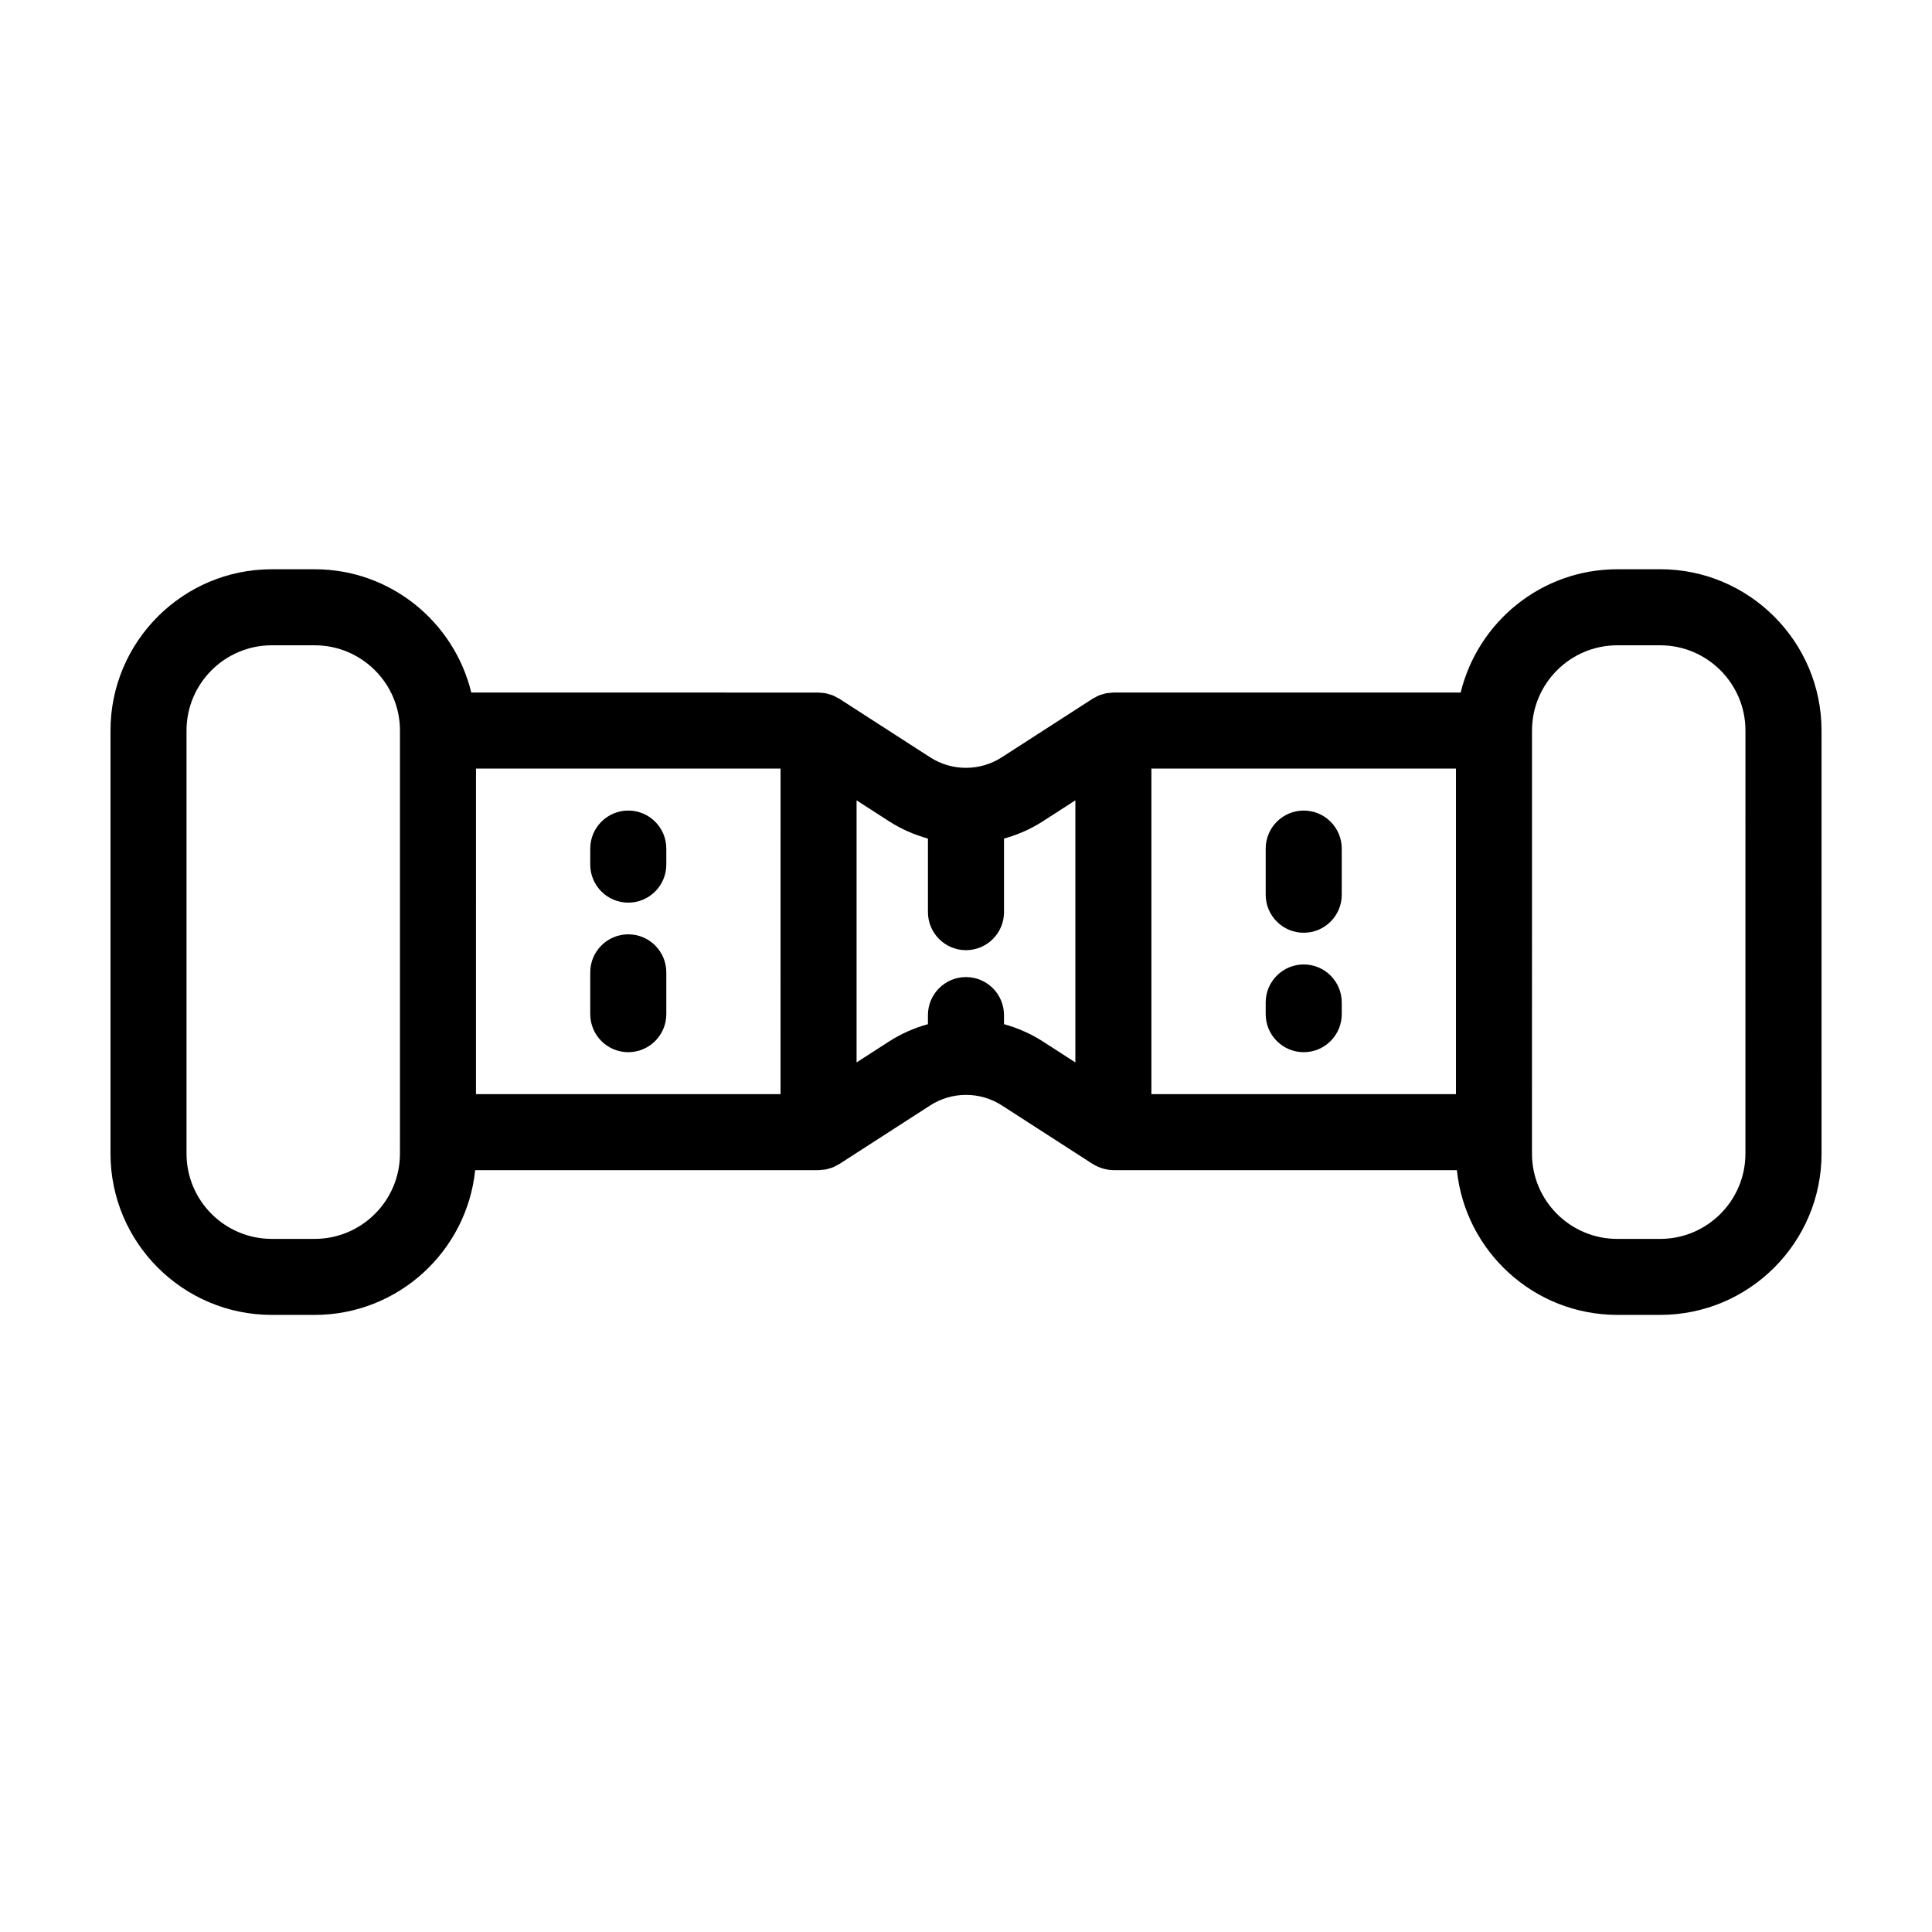 <?xml version="1.0" encoding="UTF-8"?>
<!-- Uploaded to: SVG Repo, www.svgrepo.com, Generator: SVG Repo Mixer Tools -->
<svg fill="#000000" width="800px" height="800px" version="1.1" viewBox="144 144 512 512" xmlns="http://www.w3.org/2000/svg">
 <g>
  <path d="m583.96 294.86h-11.367c-20.098 0-36.949 13.957-41.5 32.672h-92.035c-0.266 0-0.516 0.059-0.777 0.082-0.367 0.031-0.734 0.039-1.098 0.109-0.352 0.066-0.68 0.18-1.02 0.281-0.293 0.086-0.59 0.156-0.875 0.273-0.395 0.156-0.75 0.367-1.117 0.57-0.191 0.105-0.395 0.176-0.578 0.297l-24.133 15.562c-5.758 3.707-13.191 3.707-18.949 0l-24.133-15.562c-0.191-0.125-0.398-0.195-0.594-0.301-0.359-0.195-0.711-0.402-1.094-0.559-0.316-0.133-0.641-0.207-0.961-0.297-0.301-0.09-0.598-0.195-0.918-0.258-0.422-0.082-0.848-0.102-1.273-0.133-0.211-0.016-0.406-0.059-0.621-0.059l-92.023-0.004c-4.551-18.715-21.402-32.672-41.5-32.672h-11.367c-23.566-0.004-42.746 19.176-42.746 42.742v112.11c0 23.574 19.18 42.75 42.75 42.75h11.367c22.086 0 40.316-16.844 42.523-38.355h91.012c0.266 0 0.52-0.059 0.781-0.082 0.367-0.031 0.73-0.039 1.094-0.109 0.352-0.066 0.68-0.18 1.023-0.281 0.293-0.086 0.586-0.156 0.871-0.273 0.395-0.156 0.75-0.367 1.117-0.57 0.191-0.105 0.395-0.176 0.578-0.297l24.133-15.562c2.867-1.848 6.144-2.769 9.43-2.781 0.016 0 0.031 0.004 0.047 0.004s0.031-0.004 0.047-0.004c3.285 0.012 6.566 0.934 9.43 2.781l24.133 15.562c0.07 0.047 0.145 0.055 0.215 0.102 0.656 0.402 1.359 0.715 2.102 0.957 0.211 0.07 0.418 0.141 0.637 0.195 0.797 0.207 1.617 0.348 2.473 0.348 0.012 0 0.016 0.004 0.023 0.004h0.004 0.004 91.012c2.207 21.52 20.434 38.355 42.523 38.355h11.367c23.574 0 42.75-19.18 42.75-42.75l-0.004-112.11c-0.016-23.566-19.195-42.746-42.762-42.746zm-333.97 154.86c0 12.465-10.137 22.598-22.598 22.598h-11.367c-12.457 0-22.594-10.133-22.594-22.598v-112.11c0-12.465 10.137-22.598 22.598-22.598h11.367c12.461 0 22.598 10.137 22.598 22.598v106.43zm100.86-15.758h-80.711l0.004-86.277h80.711zm59.219-18.547v-2.402c0-5.562-4.516-10.078-10.078-10.078s-10.078 4.516-10.078 10.078v2.402c-3.598 0.996-7.082 2.508-10.316 4.594l-8.594 5.543v-69.453l8.594 5.543c3.238 2.082 6.723 3.594 10.32 4.594v19.492c0 5.562 4.516 10.078 10.078 10.078s10.078-4.516 10.078-10.078v-19.496c3.598-0.996 7.082-2.508 10.316-4.594l8.594-5.543v69.457l-8.594-5.543c-3.234-2.082-6.723-3.594-10.32-4.594zm39.066-67.73h80.711v86.277h-80.711zm157.42 102.04c0 12.465-10.137 22.598-22.598 22.598h-11.367c-12.461 0-22.598-10.137-22.598-22.598v-5.684l0.008-106.43c0-12.465 10.137-22.598 22.598-22.598h11.367c12.461 0 22.598 10.137 22.598 22.598z"/>
  <path d="m310.5 383.21c5.562 0 10.078-4.516 10.078-10.078v-4.246c0-5.562-4.516-10.078-10.078-10.078s-10.078 4.516-10.078 10.078v4.246c0.004 5.562 4.512 10.078 10.078 10.078z"/>
  <path d="m310.5 422.84c5.562 0 10.078-4.516 10.078-10.078v-11.078c0-5.562-4.516-10.078-10.078-10.078s-10.078 4.516-10.078 10.078v11.078c0.004 5.57 4.512 10.078 10.078 10.078z"/>
  <path d="m489.5 358.81c-5.562 0-10.078 4.516-10.078 10.078v12.223c0 5.562 4.516 10.078 10.078 10.078s10.078-4.516 10.078-10.078v-12.223c-0.004-5.566-4.512-10.078-10.078-10.078z"/>
  <path d="m489.5 399.59c-5.562 0-10.078 4.516-10.078 10.078v3.094c0 5.562 4.516 10.078 10.078 10.078s10.078-4.516 10.078-10.078v-3.094c-0.004-5.57-4.512-10.078-10.078-10.078z"/>
 </g>
</svg>